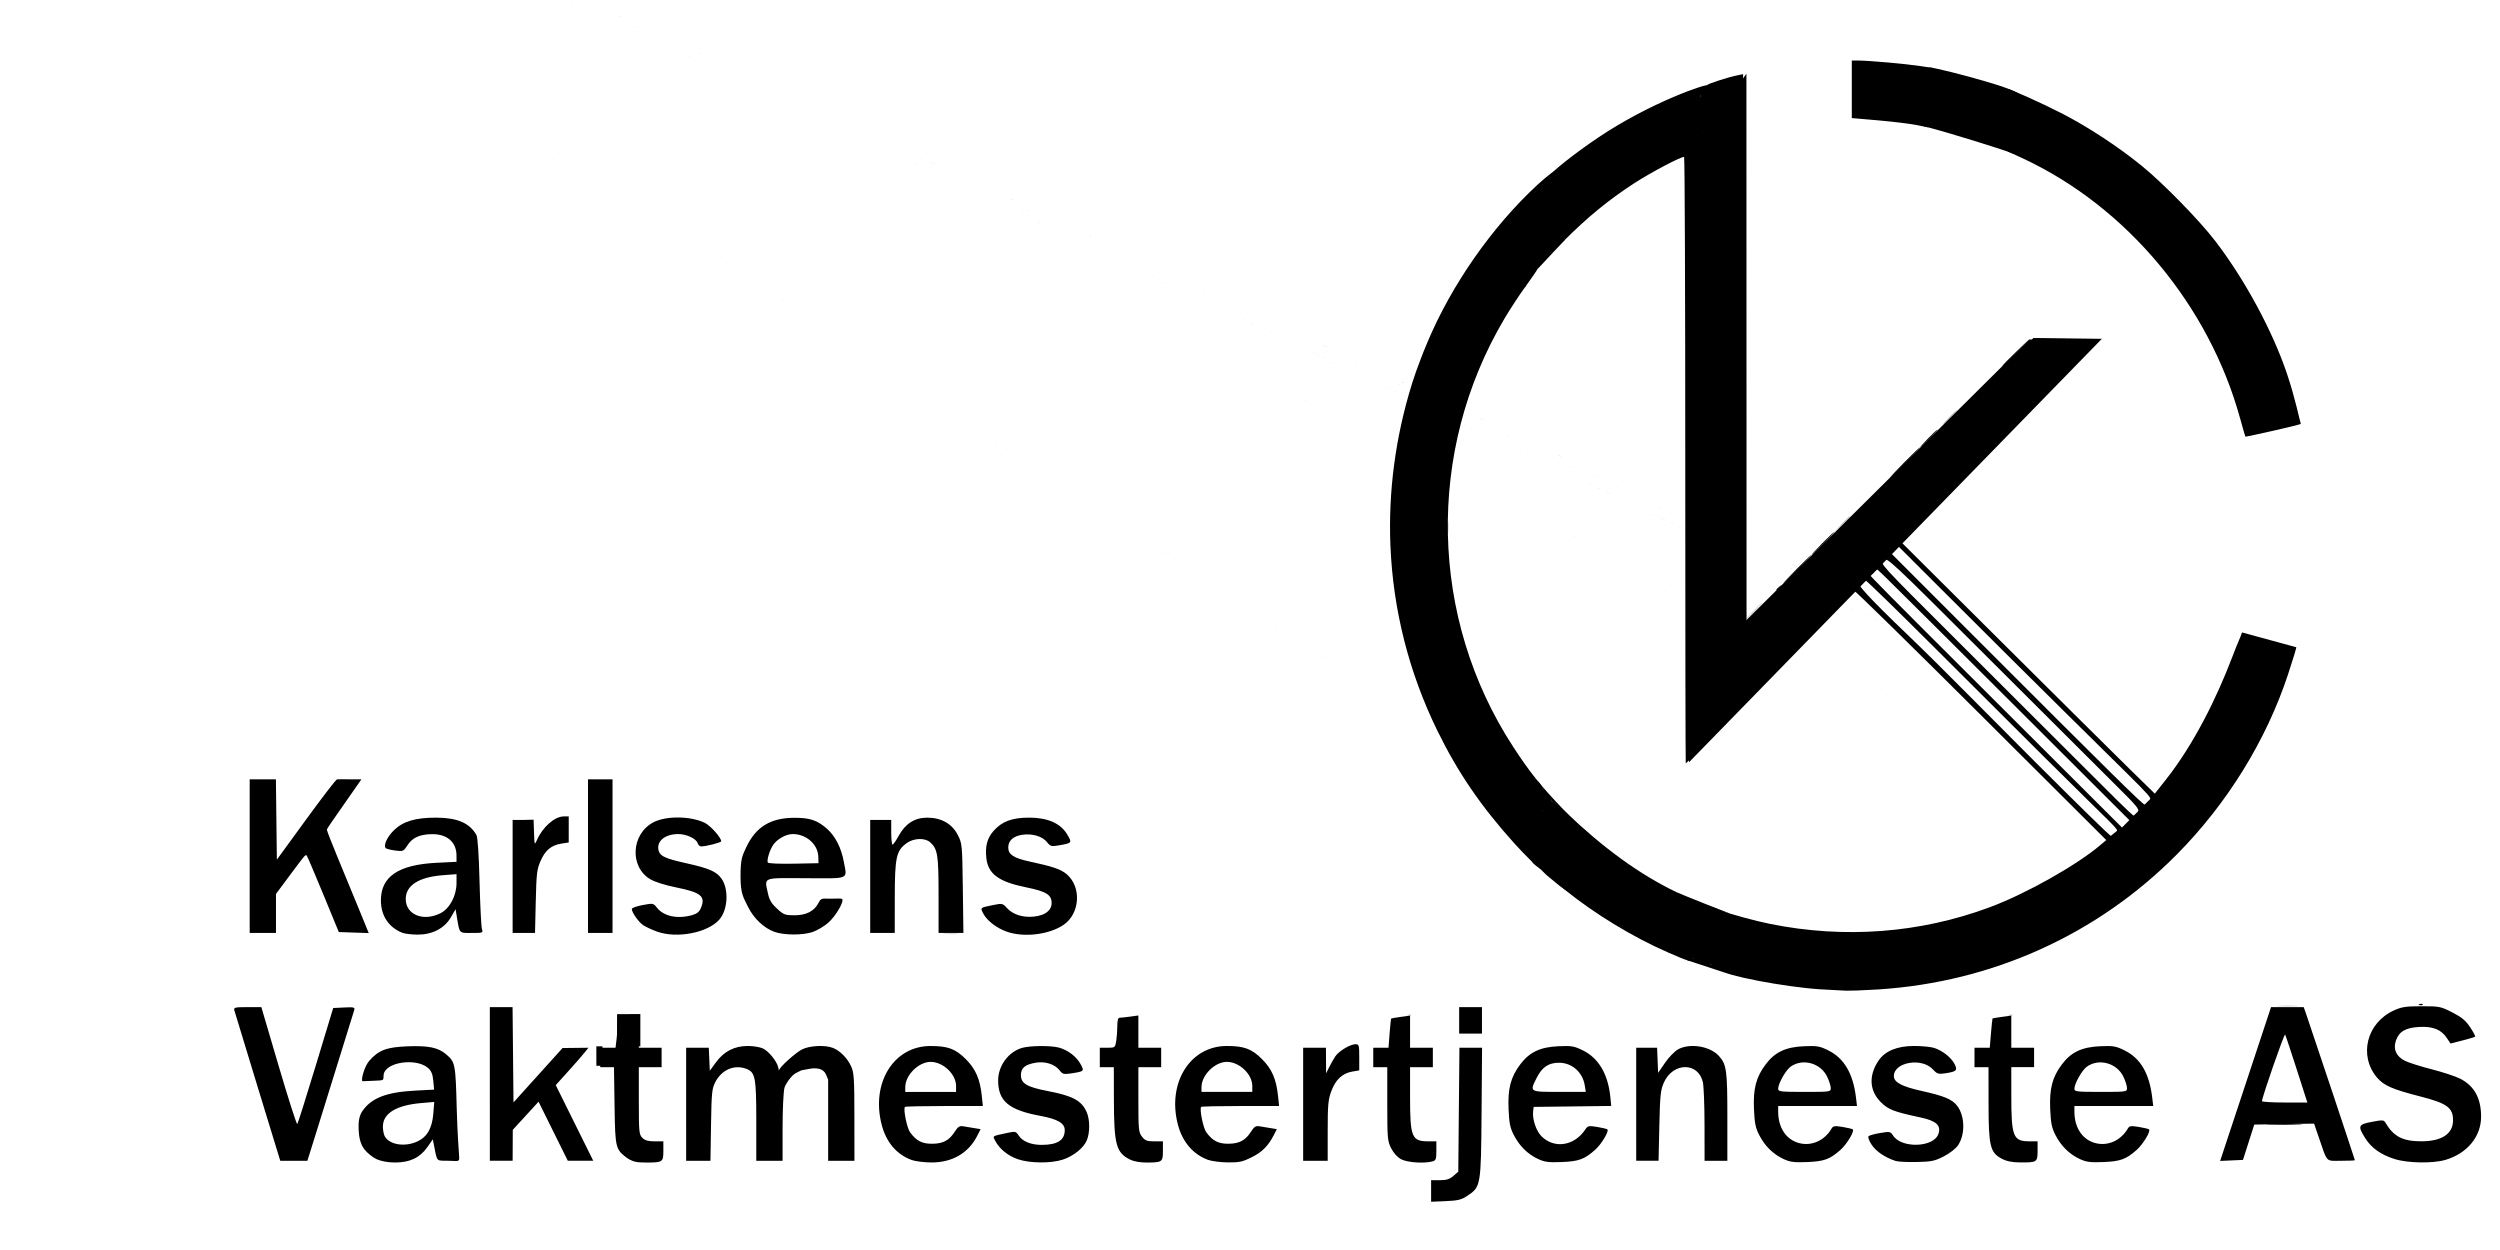 <?xml version="1.0" encoding="UTF-8" standalone="no"?> <svg xmlns:inkscape="http://www.inkscape.org/namespaces/inkscape" xmlns:sodipodi="http://sodipodi.sourceforge.net/DTD/sodipodi-0.dtd" xmlns="http://www.w3.org/2000/svg" xmlns:svg="http://www.w3.org/2000/svg" width="100mm" height="50mm" viewBox="0 0 100 50" version="1.1" id="svg1" xml:space="preserve"><defs id="defs1"></defs><g id="layer1"><g id="g1" style="opacity:1" transform="matrix(0.265,0,0,0.267,-11.662,-16.388)"><path style="fill:#d0d0d0;fill-opacity:1" d="m 256.536,213.401 c 0.191,-0.076 0.419,-0.067 0.507,0.021 0.088,0.088 -0.068,0.15 -0.347,0.139 -0.308,-0.013 -0.371,-0.075 -0.16,-0.16 z m 90.752,0 c 0.191,-0.076 0.419,-0.067 0.507,0.021 0.088,0.088 -0.068,0.15 -0.347,0.139 -0.308,-0.013 -0.371,-0.075 -0.16,-0.16 z m 40.738,-1.338 c 0.769,-0.054 1.959,-0.053 2.646,10e-4 0.686,0.054 0.057,0.098 -1.398,0.098 -1.455,-6.9e-4 -2.017,-0.045 -1.248,-0.099 z M 186.537,201.218 c 0.546,-0.057 1.439,-0.057 1.984,0 0.546,0.057 0.099,0.104 -0.992,0.104 -1.091,0 -1.538,-0.047 -0.992,-0.104 z m 121.367,-35.063 c 0.649,-0.691 1.214,-1.257 1.257,-1.257 0.199,0 -0.011,0.238 -1.18,1.334 l -1.257,1.18 z m 11.148,-11.311 C 0,0 0,0 319.052,154.844 Z m -10.608,-1.72 c 0.79,-0.8 1.497,-1.455 1.569,-1.455 0.073,0 -0.514,0.655 -1.305,1.455 -0.79,0.8 -1.497,1.455 -1.569,1.455 -0.073,0 0.514,-0.655 1.305,-1.455 z" id="path8"></path><path style="fill:#b9b9b9;fill-opacity:1" d="m 305.523,168.537 c 0.649,-0.691 1.214,-1.257 1.257,-1.257 0.199,0 -0.011,0.238 -1.18,1.334 l -1.257,1.18 z m 42.609,-4.506 C 0,0 0,0 348.132,164.031 Z M 331.066,153.654 C 0,0 0,0 331.066,153.654 Z m -13.373,2.447 c 1.096,-1.168 1.334,-1.378 1.334,-1.18 0,0.043 -0.566,0.608 -1.257,1.257 l -1.257,1.18 z m -55.202,-15.809 c 0,-0.946 0.048,-1.333 0.107,-0.86 0.059,0.473 0.059,1.247 0,1.72 -0.059,0.473 -0.107,0.086 -0.107,-0.86 z m 59.436,-0.331 c 0.649,-0.691 1.214,-1.257 1.257,-1.257 0.199,0 -0.011,0.238 -1.18,1.334 l -1.257,1.18 z m 19.987,-8.533 C 0,0 0,0 341.914,131.429 Z m -3.704,-7.541 c 0.568,-0.582 1.093,-1.058 1.166,-1.058 0.073,0 -0.333,0.476 -0.901,1.058 -0.568,0.582 -1.093,1.058 -1.166,1.058 -0.073,0 0.333,-0.476 0.901,-1.058 z" id="path7"></path><path style="fill:#000000;fill-opacity:1" d="M 109.388,223.57 C 0,0 0,0 109.388,223.57 Z m 210.383,-13.874 C 0,0 0,0 319.772,209.696 Z M 279.769,194.532 C 0,0 0,0 279.769,194.532 Z m -2.172,-1.919 c 0,0 -1.083,-1.034 -0.953,-0.927 0.13,0.107 1.081,0.514 1.272,0.262 0.318,-0.419 0.349,-0.421 0.357,-0.018 0.005,0.243 0.141,0.485 0.302,0.539 0.191,0.064 2.545,2.231 2.295,2.439 -0.312,0.259 -3.538,-2.538 -3.538,-2.538 z m -5.017,-4.894 c -5.034,-5.549 -8.537,-10.639 -11.608,-16.867 -4.318,-8.755 -6.692,-18.157 -7.088,-27.716 -0.336,-8.106 0.751,-16.325 3.282,-24.359 0.45,-1.429 0.687,-1.99 1.048,-2.979 0.093,-0.254 0.189,-0.506 0.287,-0.758 0.321,-0.818 0.387,-1.012 0.993,-2.442 3.646,-8.599 9.749,-17.263 16.572,-23.526 1.505,-1.381 2.982,-2.456 2.867,-2.169 -0.112,0.282 -0.723,1.292 -0.908,1.292 -0.185,0 -0.144,-0.119 -0.124,0.136 0.024,0.304 -0.403,0.604 -0.707,0.553 -0.42,-0.071 -0.501,0.097 -0.501,3.111 0,3.143 -0.028,3.319 -0.529,3.319 -0.428,0 -0.529,0.176 -0.529,0.926 0,0.509 0.119,0.926 0.265,0.926 0.146,0 0.265,0.238 0.265,0.529 0,0.291 0.119,0.529 0.265,0.529 0.426,0 0.31,1.587 -0.128,1.755 -0.32,0.123 4.325,-3.101 3.921,-2.672 l -3.908,4.143 c -0.312,0.33 -0.237,0.168 -0.236,0.241 0.001,0.073 -1.033,1.571 -1.879,2.715 -0.846,1.144 -2.257,3.287 -3.137,4.763 -11.823,19.836 -11.303,44.806 1.335,64.066 2.478,3.777 4.037,5.716 7.443,9.26 l 2.543,2.645 -2.219,-2.116 c -1.221,-1.164 -2.147,-1.908 -2.059,-1.653 0.129,0.373 0.008,0.463 -0.625,0.463 -0.598,0 -0.785,0.121 -0.785,0.507 0,0.279 0.149,0.577 0.331,0.661 0.265,0.123 0.265,0.185 0,0.309 -0.241,0.112 -0.331,1.134 -0.331,3.757 0,2.802 -0.071,3.532 -0.318,3.285 -0.456,-0.456 -1.094,-0.4 -0.91,0.079 0.084,0.218 0.742,0.869 0.682,0.869 -0.06,0 -2.018,-1.871 -3.569,-3.581 z m 4.379,-8.104 c 0,-0.055 -0.179,-0.248 -0.397,-0.429 -0.325,-0.27 -0.397,-0.252 -0.397,0.1 0,0.236 0.179,0.429 0.397,0.429 0.218,0 0.397,-0.045 0.397,-0.1 z m -1.943,-77.567 c 0.214,-0.558 -0.143,-0.86 -0.448,-0.378 -0.324,0.512 -0.317,0.786 0.019,0.786 0.15,0 0.343,-0.184 0.43,-0.408 z m 1.15,-11.63 c 0,-0.218 -0.119,-0.397 -0.265,-0.397 -0.146,0 -0.265,0.179 -0.265,0.397 0,0.218 0.119,0.397 0.265,0.397 0.146,0 0.265,-0.179 0.265,-0.397 z m 1.852,93.25 c 0,-0.154 0.119,-0.207 0.265,-0.117 0.146,0.09 0.265,0.216 0.265,0.28 0,0.064 -0.119,0.117 -0.265,0.117 -0.146,0 -0.265,-0.126 -0.265,-0.28 z m 0,-1.175 c 0,-0.229 0.223,-0.4 0.462,-0.308 0.218,0.084 0.539,0.29 0.539,0.332 0,0.042 -0.399,0.198 -0.617,0.281 -0.239,0.092 -0.384,-0.076 -0.384,-0.305 z m 76.2,-4.175 C 0,0 0,0 354.217,178.318 Z m -9.597,-15.801 C 0,0 0,0 344.62,162.517 Z m 0,-1.852 C 0,0 0,0 344.62,160.665 Z m 1.059,-0.265 C 0,0 0,0 345.679,160.401 Z M 328.767,144.79 C 0,0 0,0 328.767,144.79 Z m -9.739,-1.984 c 0.937,-0.946 1.764,-1.72 1.837,-1.72 0.073,0 -0.635,0.774 -1.572,1.72 -0.937,0.946 -1.764,1.72 -1.837,1.72 -0.073,0 0.635,-0.774 1.572,-1.72 z m 16.007,-15.743 c 0.717,-0.728 1.363,-1.323 1.435,-1.323 0.073,0 -0.454,0.595 -1.171,1.323 -0.717,0.728 -1.363,1.323 -1.435,1.323 -0.073,0 0.454,-0.595 1.171,-1.323 z M 278.546,98.885 c 1.07,-1.104 1.149,-1.184 -0.125,0.13 -0.494,0.509 -0.568,0.796 -0.64,0.796 -0.073,0 0.272,-0.417 0.765,-0.926 z m 54.636,-18.797 c -1.019,-0.192 -3.608,-0.5 -5.755,-0.684 l -3.903,-0.336 V 74.755 70.442 l 0.992,0.004 c 1.628,0.007 7.193,0.502 9.393,0.835 l 2.051,0.311 v 3.121 c 0,2.607 0.388,3.879 0.07,3.757 -0.431,-0.165 -1.287,0.596 -1.051,1.5 0.076,0.289 0.119,0.513 0.096,0.496 -0.023,-0.016 -0.875,-0.187 -1.893,-0.379 z m 2.117,-0.121 c -0.09,-0.146 0.022,-0.265 0.249,-0.265 0.227,0 0.412,0.119 0.412,0.265 0,0.146 -0.112,0.265 -0.249,0.265 -0.137,0 -0.323,-0.119 -0.412,-0.265 z" id="path6"></path><path style="fill:#000000;fill-opacity:1" d="m 386.575,229.789 c 1.28,-0.049 3.305,-0.048 4.498,5.5e-4 1.193,0.049 0.146,0.089 -2.328,0.088 -2.474,-3.1e-4 -3.45,-0.04 -2.17,-0.089 z m 22.625,-17.975 c 0.191,-0.076 0.419,-0.067 0.507,0.021 0.088,0.088 -0.068,0.15 -0.347,0.139 -0.308,-0.013 -0.371,-0.075 -0.16,-0.16 z m -107.195,-6.081 c -0.304,-0.304 -0.193,-0.617 0.22,-0.617 0.218,0 0.397,0.179 0.397,0.397 0,0.413 -0.313,0.525 -0.617,0.22 z m -6.262,-1.683 c -5.289,-2.304 -10.873,-5.666 -15.414,-9.28 -1.631,-1.298 -1.991,-1.708 -1.754,-1.994 0.22,-0.265 0.221,-0.36 0.002,-0.36 -0.163,0 -0.301,-0.208 -0.305,-0.463 -0.008,-0.437 9.638,8.042 9.127,7.733 -0.401,-0.247 -10.805,-7.927 -11.881,-8.901 -1.118,-1.012 0.639,-3.103 1.689,-2.448 0.503,0.314 -2.6,0.431 -2.6,-3.028 0,-2.583 2.805,-2.35 3.045,-2.462 0.265,-0.123 -0.364,0.277 -0.628,0.154 -0.182,-0.085 -0.734,-0.631 -0.734,-0.91 0,-0.386 0.591,-0.649 1.188,-0.649 0.637,0 0.764,0.303 0.625,-0.072 -0.094,-0.255 0.985,0.466 2.365,1.778 5.341,5.084 10.963,9.225 16.598,11.888 0.811,0.383 7.861,3.145 8.073,3.209 0.205,0.062 -6.366,-1.726 -5.956,-1.724 0.364,0.002 0.829,0.11 1.033,0.239 0.245,0.156 0.312,0.14 0.197,-0.048 -0.124,-0.201 0.04,-0.202 0.563,-0.005 1.001,0.378 5.958,2.489 4.493,2.402 l -5.757,-0.344 0.759,1.476 c 0.71,1.382 -0.707,1.937 -0.163,2.041 l 0.595,0.115 -0.595,0.036 c -0.972,0.059 -0.676,0.565 0.331,0.565 0.909,0 0.926,0.02 0.926,1.092 v 1.092 l -1.058,-0.169 c -0.649,-0.104 -1.058,-0.066 -1.058,0.099 0,0.465 -0.581,0.298 -3.704,-1.063 z m -17.198,-20.218 c 0,-0.064 -0.119,-0.19 -0.265,-0.28 -0.146,-0.09 1.016,0.579 1.016,0.733 0,0.154 -1.161,-0.336 -1.016,-0.336 0.146,0 0.265,-0.052 0.265,-0.117 z m 0.265,-1.339 c 0,-0.042 -0.179,-0.144 -0.397,-0.228 -0.239,-0.092 0,0.227 0,0.456 0,0.229 -0.239,0.092 0,0 0.218,-0.084 0.397,-0.186 0.397,-0.228 z m 23.283,19.711 c 0,-0.146 0.119,-0.265 0.265,-0.265 0.146,0 0.265,0.119 0.265,0.265 0,0.146 -0.119,0.265 -0.265,0.265 -0.146,0 -0.265,-0.119 -0.265,-0.265 z m -25.929,-22.919 c 0,-0.352 -0.273,-1.059 0.052,-0.79 0.218,0.181 0.742,1.064 0.742,1.119 0,0.055 -0.416,0.799 -0.634,0.799 -0.218,0 -0.16,-0.893 -0.16,-1.129 z m 22.225,-48.871 c 0,-24.933 -0.079,-45.411 -0.176,-45.508 -0.212,-0.212 -4.985,2.282 -7.606,3.974 -3.729,2.406 -6.968,5.034 -10.385,8.426 -2.954,2.932 -7.009,6.065 -3.91,3.145 0.341,-0.321 -2.47,4.091 -2.112,3.953 0.448,-0.172 -1.275,-5.72 -1.705,-5.659 -2.967,0.419 0.968,0.189 0.968,-0.102 0,-0.291 1.777,-0.387 1.632,-0.387 -0.146,0 -0.454,-1.555 -0.454,-2.064 0,-0.75 0.196,-2.206 0.624,-2.206 0.501,0 1.317,1.147 1.317,-1.995 0,-3.014 0.156,-3.308 0.576,-3.237 0.304,0.051 0.45,-0.081 0.426,-0.385 -0.02,-0.255 0.129,-0.463 0.331,-0.463 0.202,0 0.069,-0.154 0.141,-0.342 0.155,-0.403 3.394,-3.048 7.238,-5.611 7.888,-5.26 16.536,-8.162 16.536,-7.789 0,0.137 0.364,0.249 0.809,0.249 0.472,0 0.741,0.11 0.646,0.265 -0.09,0.146 -0.395,0.265 -0.677,0.265 -0.282,0 -0.514,0.126 -0.514,0.28 0,0.154 -0.119,0.207 -0.265,0.117 -0.166,-0.103 -0.268,0.506 -0.273,1.638 -0.007,1.569 -0.054,1.741 -0.366,1.331 -0.321,-0.423 -0.374,-0.428 -0.521,-0.045 -0.222,0.578 -0.165,4.44 0.089,6.072 l 0.206,1.323 0.035,-1.124 c 0.019,-0.618 0.154,-1.124 0.3,-1.124 0.175,0 0.265,14.464 0.265,42.863 0,28.399 -0.089,42.862 -0.265,42.862 -0.152,0 -0.265,0.805 -0.265,1.884 0,1.751 0.033,1.86 0.463,1.536 0.255,-0.191 -0.307,0.449 -1.249,1.423 -0.942,0.974 -1.745,1.771 -1.786,1.771 -0.041,0 -0.074,-20.399 -0.074,-45.332 z m 1.058,4.013 c 0,-22.143 -0.076,-40.185 -0.169,-40.092 -0.093,0.093 -0.161,17.704 -0.152,39.136 0.019,43.598 0.008,41.216 0.188,41.216 0.073,0 0.132,-18.117 0.132,-40.261 z m 0.926,39.202 c 0.263,-0.291 0.419,-0.529 0.347,-0.529 -0.073,0 -0.348,0.238 -0.611,0.529 -0.263,0.291 -0.419,0.529 -0.347,0.529 0.073,0 0.348,-0.238 0.611,-0.529 z m -0.385,-83.947 c 0.393,0.103 0.518,9.91e-4 0.518,-0.425 0,-0.384 -0.167,-0.56 -0.529,-0.56 -0.428,0 -0.529,-0.176 -0.529,-0.926 0,-0.51 -0.134,-0.926 -0.298,-0.926 -0.192,0 -0.239,0.293 -0.132,0.827 0.091,0.455 0.189,1.854 0.217,3.109 0.049,2.15 0.057,2.18 0.144,0.524 0.083,-1.594 0.14,-1.746 0.61,-1.623 z m 1.182,-14.431 c -0.21,-0.21 -0.665,0.267 -0.504,0.528 0.11,0.178 0.246,0.151 0.387,-0.077 0.119,-0.193 0.172,-0.396 0.117,-0.452 z m 56.088,93.218 C 0,0 0,0 357.26,168.47 Z m -44.979,-7.011 c 1.011,-1.019 1.897,-1.852 1.97,-1.852 0.073,0 -0.695,0.833 -1.706,1.852 -1.011,1.019 -1.897,1.852 -1.97,1.852 -0.073,0 0.695,-0.833 1.706,-1.852 z m -0.132,-11.742 c 0,-0.055 0.208,-0.263 0.463,-0.463 0.42,-0.329 0.429,-0.32 0.1,0.1 -0.346,0.441 -0.563,0.581 -0.563,0.363 z m 3.043,-3.075 c 1.157,-1.164 2.164,-2.117 2.237,-2.117 0.073,0 -0.815,0.953 -1.972,2.117 -1.157,1.164 -2.164,2.117 -2.237,2.117 -0.073,0 0.815,-0.953 1.972,-2.117 z m 22.754,-11.377 c 0.864,-0.873 1.63,-1.587 1.703,-1.587 0.073,0 -0.575,0.714 -1.439,1.587 -0.864,0.873 -1.63,1.587 -1.703,1.587 -0.073,0 0.575,-0.714 1.439,-1.587 z m -6.482,-4.63 c 1.231,-1.237 2.297,-2.249 2.37,-2.249 0.073,0 -0.874,1.012 -2.105,2.249 -1.23,1.237 -2.297,2.249 -2.37,2.249 -0.073,0 0.874,-1.012 2.105,-2.249 z m 18.918,-8.07 c 0.864,-0.873 1.63,-1.587 1.703,-1.587 0.073,0 -0.575,0.714 -1.439,1.587 -0.864,0.873 -1.63,1.587 -1.703,1.587 -0.073,0 0.575,-0.714 1.439,-1.587 z m -4.101,-6.423 c 0,-0.04 0.923,-0.963 2.051,-2.051 l 2.051,-1.978 -1.978,2.051 c -1.837,1.904 -2.123,2.171 -2.123,1.978 z M 275.51,90.473 c 0,-0.218 0.32,-0.585 0.466,-0.585 0.146,0 0.323,0.367 0.323,0.585 0,0.218 -0.274,0.665 -0.42,0.665 -0.146,0 -0.369,-0.447 -0.369,-0.665 z m 72.023,-6.202 c -0.854,-0.395 -9.436,-3.025 -12.249,-3.751 -3.143,-0.812 -0.572,-0.381 -0.258,-2.057 0.123,-0.654 0.283,-0.879 0.554,-0.776 0.318,0.122 -2.891,-0.855 -2.891,-3.386 0,-1.705 2.48,-2.808 2.619,-2.808 0.652,0 5.347,1.182 8.24,2.032 3.725,1.095 7.108,2.048 6.796,4.536 -0.097,0.771 -1.063,2.184 -1.047,3.603 0.03,2.658 -0.729,3.086 -1.764,2.607 z m -46.497,-3.362 c 0,-0.21 0.119,-0.455 0.265,-0.545 0.146,-0.09 0.265,0.082 0.265,0.381 0,0.3 -0.119,0.545 -0.265,0.545 -0.146,0 -0.265,-0.172 -0.265,-0.381 z" id="path5"></path><path style="fill:#000000;fill-opacity:1" d="m 318.799,209.592 c -5.459,-0.347 -14.63,-2.101 -15.119,-2.892 -0.112,-0.182 1.352,0.607 1.043,0.509 -0.446,-0.141 -5.618,-1.835 -5.986,-1.954 -0.265,-0.085 0.988,-0.368 1.769,-0.243 l 1.058,0.169 v -1.092 c 0,-1.072 -0.017,-1.092 -0.926,-1.092 -1.029,0 -1.262,-0.428 -0.331,-0.607 l 0.595,-0.115 -0.595,-0.036 c -0.553,-0.033 -0.595,-0.159 -0.595,-1.756 v -1.72 h 0.926 c 0.86,0 0.926,-0.059 0.926,-0.825 0,-0.726 0.071,-0.806 0.595,-0.665 0.327,0.088 0.685,0.161 0.794,0.163 0.402,0.007 0.184,0.533 -0.22,0.533 -0.633,0 -0.288,0.649 0.398,0.749 0.513,0.075 0.572,0.002 0.412,-0.503 -0.15,-0.473 -0.103,-0.558 0.237,-0.428 1.407,0.54 5.169,1.556 7.441,2.01 11.208,2.239 22.592,1.384 33.087,-2.487 5.463,-2.015 13.099,-6.273 16.743,-9.338 l 0.882,-0.742 -18.932,-18.733 c -10.413,-10.303 -19.028,-18.692 -19.145,-18.642 -0.117,0.05 -5.27,5.254 -11.451,11.566 l -11.238,11.475 -0.08,-1.813 c -0.048,-1.102 0.029,-1.849 0.198,-1.906 0.379,-0.126 0.392,-85.774 0.013,-85.774 -0.146,0 4.586,3.399 3.983,3.258 l -3.847,1.304 -0.861,-3.612 c -0.383,-1.607 -0.388,-5.594 -0.166,-6.172 0.147,-0.383 0.818,-0.958 1.139,-0.535 0.311,0.41 -0.177,0.972 -0.17,-0.597 0.005,-1.132 -1.41,-2.055 -1.244,-1.952 0.146,0.09 2.025,-0.034 2.025,-0.188 0,-0.154 0.148,-0.114 0.431,-0.114 0.282,0 0.297,0.059 0.387,-0.087 0.095,-0.154 0.074,-0.106 -0.397,-0.14 -0.362,-0.026 -0.968,-0.321 -0.905,-0.436 0.101,-0.182 2.982,-1.149 4.642,-1.481 l 0.803,-0.161 0.067,41.074 0.067,41.074 10.98,-10.812 c 6.039,-5.947 15.723,-15.485 21.52,-21.197 l 10.541,-10.385 h 5.195 5.195 l -6.077,6.152 c -6.608,6.689 -16.006,16.272 -20.7,21.108 l -2.961,3.05 15.273,15.086 c 8.4,8.297 17.022,16.785 19.158,18.862 l 3.885,3.776 1.649,-2.069 c 4.317,-5.417 7.761,-12.434 10.054,-18.43 0.936,-2.448 1.203,-2.844 1.461,-3.652 l 8.189,2.217 c 0.059,0.016 -0.513,1.862 -1.236,4.043 -3.268,9.86 -9.196,19.393 -16.775,26.981 -12.019,12.033 -27.848,19.142 -45.067,20.241 -2.28,0.145 -4.42,0.212 -4.784,0.191 -0.364,-0.021 -2.157,-0.096 -3.956,-0.21 z m -16.176,-4.08 c 0,-0.218 -0.179,-0.397 -0.397,-0.397 -0.413,0 -0.525,0.313 -0.22,0.617 0.304,0.304 0.617,0.193 0.617,-0.22 z m 0,-3.307 c 0,-0.146 -0.119,-0.265 -0.265,-0.265 -0.146,0 -0.265,0.119 -0.265,0.265 0,0.146 0.119,0.265 0.265,0.265 0.146,0 0.265,-0.119 0.265,-0.265 z m 60.857,-16.288 c 0.374,-0.299 -0.193,-0.544 -11.012,-11.229 -3.757,-3.711 -11.275,-11.152 -16.705,-16.536 -5.43,-5.384 -10.03,-9.824 -10.22,-9.867 -0.191,-0.043 -1.155,0.4 -0.959,0.639 0.418,0.511 0.416,0.963 7.687,7.863 4.375,4.152 12.814,12.686 18.952,18.761 6.137,6.075 11.302,11.132 11.41,11.046 z m -14.975,-18.423 c -9.301,-9.213 -18.536,-18.338 -19.785,-19.54 -2.27,-2.186 -1.667,-1.583 -2.163,-1.035 -0.56,0.619 -7.1,-5.989 25.627,26.426 l 12.123,12.008 0.554,-0.554 0.554,-0.554 z m 18.166,15.506 c 0.343,-0.327 -0.115,-0.874 -3.206,-3.903 -1.955,-1.916 -10.562,-10.433 -19.128,-18.927 -15.473,-15.343 -15.538,-15.372 -16.054,-14.857 -0.516,0.516 -0.484,0.525 10.902,11.799 6.303,6.241 14.853,14.713 19.001,18.826 4.147,4.113 7.78,7.735 7.898,7.622 z m 1.837,-1.853 c 0.459,-0.453 -0.866,-1.157 -30.494,-30.529 l -7.604,-7.538 -0.535,0.535 -0.535,0.535 11.049,10.975 c 22.921,22.768 27.051,26.786 27.341,26.788 z M 301.565,80.745 c 0,-0.3 0.035,1.093 -0.111,1.183 -0.146,0.09 -0.407,-1.116 -0.407,-0.906 0,0.21 0.033,-0.029 0.253,0.268 0.086,0.117 0.265,-0.245 0.265,-0.545 z m -2.401,92.818 c -0.116,-6.74 -0.011,-79.102 0.115,-79.228 0.093,-0.093 0.169,17.948 0.169,40.092 0,22.143 -0.059,40.261 -0.132,40.261 -0.073,0 -0.141,-0.506 -0.152,-1.124 z m 0.945,0.066 c 0.263,-0.291 0.538,-0.529 0.611,-0.529 0.073,0 -0.083,0.238 -0.347,0.529 -0.263,0.291 -0.538,0.529 -0.611,0.529 -0.073,0 0.083,-0.238 0.347,-0.529 z m 82.035,-49.543 c -4.676,-16.927 -17.115,-31.718 -32.763,-38.96 l -2.287,-1.058 -0.05,-1.389 c -0.069,-1.903 -0.012,-3.624 0.179,-5.398 0.098,-0.913 0.045,-1.712 -0.136,-2.051 -0.163,-0.305 -0.226,-0.555 -0.14,-0.555 0.428,0 5.144,2.099 8.162,3.633 4.039,2.053 8.555,4.988 12.205,7.933 3.185,2.57 8.629,8.094 11.027,11.188 4.484,5.787 8.698,13.524 10.882,19.976 1.269,3.751 1.921,7.053 2.077,7.466 0.05,0.134 -8.04,1.926 -8.367,1.926 -0.021,0 -0.375,-1.22 -0.787,-2.712 z m -83.17,-33.174 c -0.029,-1.255 0.016,-2.749 -0.075,-3.204 -0.107,-0.534 0.035,-1.135 0.227,-1.135 0.164,0 0.547,0.701 0.547,1.211 0,0.75 3.702,-1.465 4.131,-1.465 0.362,0 -0.56,2.686 -0.56,3.07 0,0.426 -2.886,0.664 -3.279,0.561 -0.469,-0.123 -0.319,-0.196 -0.402,1.398 -0.087,1.656 -0.539,1.715 -0.588,-0.435 z m 1.693,-15.132 c -0.093,-0.151 -0.041,-0.354 0.117,-0.452 0.393,-0.243 0.491,0.312 0.229,0.736 -0.141,0.227 -0.235,-0.107 -0.345,-0.285 z" id="path4"></path><path style="fill:#000000;fill-opacity:1" d="m 260.025,239.803 v -1.615 h 1.308 c 1.001,0 1.482,-0.15 2.051,-0.638 l 0.742,-0.638 0.087,-9.284 0.087,-9.284 h 1.708 1.708 l -0.075,9.723 c -0.085,10.995 -0.105,11.106 -2.148,12.459 -0.893,0.591 -1.417,0.719 -3.266,0.797 l -2.203,0.093 z m -159.178,-4.767 c -0.599,-0.272 -1.431,-0.943 -1.849,-1.491 -0.639,-0.838 -0.802,-1.875 -0.852,-2.873 -0.047,-0.948 -0.008,-2 0.532,-2.796 1.353,-1.994 3.632,-2.881 7.984,-3.109 l 2.874,-0.15 -0.128,-1.335 c -0.097,-1.008 -0.295,-1.478 -0.808,-1.92 -1.797,-1.546 -6.56,-0.875 -6.692,1.101 -0.051,0.772 0.152,0.759 -1.305,0.82 l -1.845,0.077 c -0.353,0.015 0.226,-2.191 0.974,-3.043 1.414,-1.61 2.616,-2.065 5.779,-2.186 3.159,-0.121 4.625,0.175 5.811,1.174 1.41,1.187 1.448,1.377 1.631,8.299 0.095,3.565 0.344,6.734 0.363,7.078 0.043,0.79 -0.101,0.631 -1.555,0.595 -1.924,-0.047 -1.731,0.287 -2.222,-2.202 l -0.199,-1.011 -0.824,1.17 c -1.114,1.581 -2.658,2.309 -4.878,2.302 -1.087,-0.004 -2.096,-0.185 -2.791,-0.5 z m 6.141,-2.643 c 1.491,-0.677 2.251,-1.987 2.427,-4.185 l 0.14,-1.745 -1.958,0.167 c -3.779,0.322 -5.794,1.548 -5.794,3.527 0,0.508 0.122,1.151 0.271,1.43 0.689,1.286 3.016,1.669 4.913,0.807 z m 31.854,2.554 c -1.939,-1.32 -1.972,-1.446 -2.07,-7.89 l -0.088,-5.802 h -1.036 -1.036 v -1.455 -1.455 h 1.154 1.154 l 0.167,-1.389 c 0.092,-0.764 0.118,-1.893 0.119,-2.366 0.001,-0.548 0.183,-0.743 0.413,-0.743 0.198,0 0.912,-0.076 1.587,-0.168 l 1.228,-0.168 v 2.417 2.417 h 1.72 1.72 v 1.455 1.455 h -1.72 -1.72 v 5.027 c 0,4.674 0.037,5.064 0.529,5.556 0.388,0.388 0.882,0.529 1.852,0.529 h 1.323 v 1.427 c 0,1.687 -0.092,1.748 -2.628,1.748 -1.422,0 -1.972,-0.123 -2.666,-0.595 z m 42.798,0.218 c -2.283,-0.815 -3.868,-2.661 -4.552,-5.3 -1.623,-6.266 1.82,-11.774 7.366,-11.782 2.628,-0.004 3.779,0.422 5.342,1.975 1.482,1.473 2.141,2.977 2.408,5.497 l 0.161,1.521 h -5.814 c -3.198,0 -5.874,0.059 -5.947,0.132 -0.284,0.284 0.303,3.174 0.771,3.801 0.975,1.306 1.834,1.739 3.402,1.717 1.642,-0.024 2.537,-0.521 3.411,-1.896 0.412,-0.647 0.676,-0.808 1.191,-0.723 0.364,0.06 1.108,0.182 1.653,0.271 l 0.992,0.162 -0.518,1.016 c -1.308,2.564 -3.775,3.987 -6.889,3.973 -1.091,-0.005 -2.431,-0.168 -2.977,-0.363 z m 6.681,-11.093 c 0,-1.769 -1.958,-3.61 -3.841,-3.611 -1.806,-9.3e-4 -3.817,1.98 -3.828,3.77 l -0.004,0.728 h 3.836 3.836 z m 9.312,10.968 c -1.489,-0.514 -2.766,-1.545 -3.386,-2.733 -0.42,-0.804 -0.597,-0.693 1.956,-1.235 1.051,-0.223 1.168,-0.191 1.575,0.431 0.575,0.878 1.854,1.393 3.459,1.393 2.385,0 3.488,-0.7 3.488,-2.212 0,-1.038 -1.066,-1.654 -3.704,-2.139 -4.751,-0.873 -6.35,-2.21 -6.35,-5.308 0,-2.198 1.575,-4.306 3.646,-4.881 1.245,-0.346 4.412,-0.356 5.589,-0.019 1.326,0.38 2.572,1.327 3.187,2.421 0.619,1.101 0.588,1.132 -1.412,1.432 -1.111,0.167 -1.279,0.12 -1.758,-0.489 -0.695,-0.883 -2.143,-1.345 -3.525,-1.124 -1.655,0.264 -2.288,0.784 -2.288,1.878 0,1.242 0.923,1.783 4.058,2.379 3.823,0.727 5.14,1.446 5.898,3.225 0.465,1.092 0.465,3.023 -10e-4,4.138 -0.486,1.164 -2.019,2.386 -3.654,2.914 -1.798,0.581 -4.988,0.547 -6.778,-0.071 z m 16.9,0.038 c -2.057,-1.049 -2.372,-2.236 -2.389,-8.995 l -0.011,-4.829 h -1.058 -1.058 v -1.455 -1.455 h 1.156 c 1.13,0 1.16,-0.022 1.32,-0.992 0.09,-0.546 0.165,-1.558 0.167,-2.249 0.002,-0.882 0.11,-1.257 0.363,-1.257 0.198,0 0.912,-0.076 1.587,-0.168 l 1.228,-0.168 v 2.417 2.417 h 1.72 1.72 v 1.455 1.455 h -1.72 -1.72 v 4.859 c 0,4.515 0.039,4.908 0.548,5.556 0.46,0.585 0.759,0.697 1.852,0.697 h 1.304 v 1.427 c 0,1.672 -0.107,1.748 -2.469,1.748 -1.031,-2.6e-4 -1.966,-0.171 -2.539,-0.463 z m 11.81,0.058 c -2.268,-0.832 -3.87,-2.704 -4.55,-5.317 -1.618,-6.213 1.848,-11.73 7.375,-11.738 2.628,-0.004 3.779,0.422 5.342,1.975 1.482,1.473 2.141,2.977 2.408,5.497 l 0.161,1.521 h -5.814 c -3.198,0 -5.874,0.059 -5.947,0.132 -0.284,0.284 0.303,3.174 0.771,3.801 0.975,1.306 1.834,1.739 3.402,1.717 1.642,-0.024 2.537,-0.521 3.411,-1.896 0.412,-0.647 0.676,-0.808 1.191,-0.723 0.364,0.06 1.108,0.182 1.654,0.271 l 0.993,0.162 -0.437,0.848 c -0.854,1.659 -1.753,2.562 -3.336,3.353 -1.381,0.69 -1.885,0.799 -3.613,0.783 -1.105,-0.01 -2.46,-0.184 -3.012,-0.387 z m 6.692,-11.065 c 0,-1.769 -1.958,-3.61 -3.841,-3.611 -1.806,-9.3e-4 -3.817,1.98 -3.828,3.77 l -0.004,0.728 h 3.836 3.836 z m 22.485,10.988 c -0.573,-0.3 -1.147,-0.922 -1.517,-1.644 -0.561,-1.094 -0.595,-1.478 -0.595,-6.661 v -5.5 h -1.058 -1.058 v -1.455 -1.455 h 1.151 1.151 l 0.166,-2.155 c 0.091,-1.186 0.198,-2.184 0.238,-2.219 0.039,-0.035 0.697,-0.148 1.46,-0.251 l 1.389,-0.187 v 2.406 2.406 h 1.72 1.72 v 1.455 1.455 h -1.72 -1.72 v 4.458 c 0,6.043 0.254,6.654 2.761,6.654 h 1.208 v 1.424 c 0,1.253 -0.071,1.443 -0.595,1.584 -1.259,0.337 -3.775,0.168 -4.7,-0.316 z m 20.642,-0.052 c -1.562,-0.727 -2.797,-1.935 -3.645,-3.567 -0.565,-1.086 -0.708,-1.781 -0.8,-3.885 -0.135,-3.082 0.315,-4.803 1.758,-6.71 1.395,-1.845 3.02,-2.609 5.797,-2.728 1.96,-0.084 2.356,-0.016 3.664,0.624 2.397,1.173 3.816,3.589 4.153,7.072 l 0.121,1.252 -5.854,0.071 -5.854,0.071 -0.082,0.707 c -0.132,1.14 0.464,2.891 1.252,3.679 1.937,1.937 4.978,1.473 6.635,-1.013 0.365,-0.547 0.51,-0.577 1.791,-0.369 0.767,0.124 1.46,0.291 1.54,0.371 0.274,0.274 -0.918,2.23 -1.864,3.061 -1.617,1.419 -2.462,1.726 -5.039,1.825 -1.989,0.077 -2.577,10e-4 -3.572,-0.462 z m 7.053,-11.035 c -0.32,-1.97 -1.937,-3.38 -3.878,-3.38 -1.588,0 -2.55,0.643 -3.373,2.254 -1.094,2.141 -1.143,2.111 3.408,2.111 h 4.003 z m 29.989,11.035 c -1.562,-0.727 -2.797,-1.935 -3.645,-3.567 -0.565,-1.086 -0.708,-1.781 -0.8,-3.885 -0.135,-3.082 0.315,-4.803 1.758,-6.71 1.395,-1.845 3.02,-2.609 5.797,-2.728 1.96,-0.084 2.356,-0.016 3.664,0.624 2.387,1.168 3.747,3.471 4.18,7.077 l 0.151,1.257 h -5.948 -5.948 l 10e-4,0.86 c 0.004,2.385 1.192,4.163 3.132,4.685 1.899,0.511 3.874,-0.362 4.937,-2.182 0.226,-0.386 0.47,-0.42 1.659,-0.227 0.767,0.124 1.46,0.292 1.54,0.372 0.274,0.274 -0.918,2.23 -1.864,3.061 -1.617,1.419 -2.462,1.726 -5.039,1.825 -1.989,0.077 -2.577,0.001 -3.572,-0.462 z m 7.144,-10.627 c 0,-0.318 -0.245,-1.085 -0.545,-1.704 -0.998,-2.063 -3.729,-2.793 -5.534,-1.48 -0.727,0.529 -1.858,2.531 -1.858,3.289 0,0.433 0.333,0.473 3.969,0.473 3.904,0 3.969,-0.009 3.969,-0.578 z m 9.79,10.926 c -1.585,-0.512 -2.957,-1.433 -3.614,-2.426 -0.413,-0.625 -0.605,-1.156 -0.463,-1.288 0.132,-0.123 0.924,-0.338 1.758,-0.478 1.448,-0.241 1.537,-0.223 1.939,0.39 1.283,1.957 6.134,1.787 6.837,-0.241 0.443,-1.277 -0.302,-1.964 -2.68,-2.47 -4.101,-0.872 -4.896,-1.18 -6.048,-2.338 -1.694,-1.703 -1.809,-3.961 -0.315,-6.171 0.982,-1.452 2.818,-2.205 5.377,-2.205 1.187,0 2.562,0.136 3.057,0.301 1.26,0.422 2.544,1.433 3.041,2.393 0.501,0.969 0.329,1.141 -1.402,1.401 -1.047,0.157 -1.225,0.1 -1.884,-0.605 -1.675,-1.793 -5.868,-1.064 -5.868,1.021 0,0.933 1.183,1.562 4.195,2.228 3.381,0.748 4.59,1.245 5.336,2.193 1.198,1.523 1.269,4.298 0.154,5.953 -0.323,0.479 -1.251,1.196 -2.132,1.647 -1.377,0.705 -1.857,0.805 -4.094,0.854 -1.394,0.03 -2.831,-0.041 -3.195,-0.159 z m 16.053,-0.322 c -1.794,-0.947 -2.017,-1.855 -2.024,-8.24 l -0.006,-5.49 h -1.058 -1.058 v -1.455 -1.455 h 1.153 1.153 l 0.181,-2.172 c 0.1,-1.194 0.206,-2.193 0.236,-2.219 0.03,-0.026 0.68,-0.132 1.444,-0.235 l 1.389,-0.187 v 2.406 2.406 h 1.72 1.72 v 1.455 1.455 h -1.72 -1.72 l 0.001,4.299 c 0.002,6.145 0.273,6.813 2.759,6.813 h 1.208 v 1.427 c 0,1.687 -0.099,1.753 -2.601,1.736 -1.241,-0.008 -2.064,-0.17 -2.777,-0.546 z m 11.728,0.023 c -1.562,-0.727 -2.797,-1.935 -3.645,-3.567 -0.565,-1.086 -0.708,-1.781 -0.8,-3.885 -0.135,-3.082 0.315,-4.803 1.758,-6.71 1.395,-1.845 3.02,-2.609 5.797,-2.728 1.956,-0.083 2.358,-0.015 3.65,0.617 2.426,1.187 3.755,3.433 4.193,7.083 l 0.151,1.257 h -5.948 -5.948 l 10e-4,0.86 c 0.004,2.385 1.192,4.163 3.132,4.685 1.899,0.511 3.874,-0.362 4.937,-2.182 0.226,-0.386 0.47,-0.42 1.659,-0.227 0.767,0.124 1.46,0.292 1.54,0.372 0.274,0.274 -0.918,2.23 -1.864,3.061 -1.617,1.419 -2.462,1.726 -5.039,1.825 -1.989,0.077 -2.577,0.001 -3.572,-0.462 z m 7.144,-10.627 c 0,-0.318 -0.245,-1.085 -0.545,-1.704 -0.998,-2.063 -3.729,-2.793 -5.534,-1.48 -0.727,0.529 -1.858,2.531 -1.858,3.289 0,0.433 0.333,0.473 3.969,0.473 3.904,0 3.969,-0.009 3.969,-0.578 z m 40.397,10.641 c -2.104,-0.672 -3.501,-1.656 -4.427,-3.116 -1.171,-1.847 -1.083,-2.067 0.994,-2.459 1.622,-0.306 1.797,-0.295 2.051,0.131 1.23,2.069 2.596,2.775 5.379,2.784 3.109,0.009 4.82,-1.108 4.82,-3.146 0,-1.902 -0.9,-2.549 -4.991,-3.586 -4.137,-1.049 -5.459,-1.621 -6.469,-2.802 -2.822,-3.297 -1.584,-8.215 2.537,-10.075 1.173,-0.529 1.809,-0.624 4.188,-0.625 2.684,-9.2e-4 2.883,0.039 4.63,0.927 1.418,0.721 2.019,1.217 2.691,2.221 0.476,0.711 0.812,1.346 0.748,1.411 -0.065,0.065 -0.928,0.322 -1.918,0.572 l -1.8,0.454 -0.54,-0.809 c -0.856,-1.283 -2.085,-1.778 -4.159,-1.675 -2.081,0.103 -3.086,0.693 -3.551,2.081 -0.42,1.253 0.048,2.305 1.317,2.963 0.546,0.283 2.372,0.864 4.058,1.29 1.686,0.426 3.638,1.065 4.338,1.419 2.134,1.081 3.157,2.925 3.157,5.689 0,2.984 -2.082,5.495 -5.364,6.47 -1.889,0.561 -5.741,0.5 -7.685,-0.121 z M 82.905,224.231 c -1.875,-6.075 -3.463,-11.255 -3.53,-11.509 -0.109,-0.412 0.108,-0.463 1.98,-0.463 h 2.102 l 2.625,8.85 c 1.444,4.867 2.703,8.767 2.798,8.665 0.095,-0.102 1.354,-4.054 2.798,-8.784 l 2.625,-8.599 1.656,-0.079 c 1.489,-0.071 1.642,-0.031 1.516,0.397 -0.198,0.673 -4.184,13.417 -5.756,18.402 l -1.314,4.167 h -2.046 -2.046 z m 35.039,-0.463 v -11.509 h 1.716 1.716 l 0.07,7.138 0.07,7.138 3.704,-4.074 3.704,-4.074 1.952,-0.021 1.952,-0.021 -0.629,0.778 c -0.346,0.428 -1.456,1.688 -2.467,2.8 l -1.838,2.022 2.83,5.666 2.83,5.666 h -1.921 -1.921 l -2.207,-4.424 -2.207,-4.424 -1.946,2.109 -1.946,2.109 -0.011,2.315 -0.011,2.315 h -1.72 -1.72 z m 29.633,3.043 v -8.467 h 1.708 1.708 l 0.078,1.723 0.078,1.723 0.926,-1.26 c 1.215,-1.653 2.787,-2.451 4.832,-2.451 0.855,0 1.887,0.177 2.312,0.397 0.844,0.436 1.954,1.783 2.237,2.712 0.171,0.563 0.113,1.067 0.113,0.601 0,-0.481 2.534,-2.702 3.49,-3.189 1.136,-0.58 3.446,-0.698 4.661,-0.239 1.059,0.4 2.186,1.529 2.757,2.761 0.435,0.939 0.491,1.798 0.496,7.607 l 0.006,6.548 h -1.984 -1.984 v -6.081 -6.081 l -0.309,-0.732 c -0.408,-0.967 -1.471,-1.109 -2.798,-0.831 -1.376,0.288 -0.507,-0.015 -1.757,0.582 -0.651,0.311 -1.574,1.645 -1.729,2.205 -0.155,0.559 -0.283,3.25 -0.284,5.978 l -0.001,4.961 h -1.984 -1.984 v -5.966 c 0,-6.503 -0.151,-7.296 -1.485,-7.803 -1.825,-0.694 -3.727,0.113 -4.71,1.996 -0.497,0.952 -0.561,1.597 -0.638,6.416 l -0.086,5.358 h -1.833 -1.833 z m 93.133,0 v -8.467 h 1.72 1.72 l 0.011,1.918 0.011,1.918 0.466,-0.926 c 0.256,-0.509 0.667,-1.231 0.913,-1.604 0.524,-0.794 2.265,-1.836 3.067,-1.836 0.519,0 0.559,0.141 0.559,1.961 v 1.961 l -1.068,0.18 c -1.472,0.249 -2.508,1.212 -3.151,2.93 -0.47,1.258 -0.544,2.061 -0.544,5.942 v 4.488 h -1.852 -1.852 z m 50.271,0 v -8.467 h 1.576 1.576 l 0.078,1.879 0.078,1.879 1.058,-1.525 c 0.582,-0.839 1.473,-1.744 1.98,-2.012 1.8,-0.951 4.818,-0.452 6.146,1.016 1.145,1.266 1.267,2.142 1.267,9.072 v 6.623 h -1.72 -1.72 l -0.006,-5.358 c -0.003,-2.947 -0.116,-5.834 -0.251,-6.416 -0.703,-3.045 -4.522,-2.998 -5.893,0.073 -0.49,1.097 -0.573,1.89 -0.677,6.475 l -0.119,5.226 h -1.686 -1.686 z m 91.983,-3.031 3.841,-11.521 h 2.465 2.465 l 0.311,0.86 c 0.475,1.314 7.414,21.973 7.414,22.072 0,0.048 -0.938,0.087 -2.085,0.087 -2.377,0 -2.015,0.378 -3.362,-3.512 l -0.712,-2.057 -4.515,0.072 -4.515,0.072 -0.851,2.646 -0.851,2.646 -1.724,0.078 -1.724,0.078 z m 9.087,2.039 c -0.131,-0.4 -0.853,-2.633 -1.605,-4.961 -0.752,-2.328 -1.434,-4.346 -1.516,-4.484 -0.127,-0.214 -3.492,9.393 -3.492,9.969 0,0.112 1.542,0.204 3.426,0.204 h 3.426 z M 264.259,214.243 v -1.984 h 1.72 1.72 v 1.984 1.984 h -1.72 -1.72 z M 104.723,201.117 c -2.063,-0.823 -3.221,-2.569 -3.221,-4.855 0,-3.573 2.662,-5.349 8.438,-5.628 l 2.977,-0.144 -0.004,-0.955 c -0.008,-2.003 -1.417,-3.217 -3.7,-3.189 -1.834,0.022 -2.957,0.52 -3.674,1.628 -0.615,0.951 -0.673,0.977 -1.854,0.826 -0.67,-0.086 -1.315,-0.243 -1.432,-0.348 -0.416,-0.375 0.172,-1.681 1.212,-2.69 1.385,-1.344 3.275,-1.901 6.41,-1.889 3.168,0.012 5.007,0.8 6.044,2.591 0.195,0.338 0.367,2.877 0.473,7.011 0.092,3.565 0.254,6.75 0.362,7.078 0.189,0.577 0.141,0.595 -1.551,0.595 -1.94,0 -1.814,0.134 -2.232,-2.375 l -0.197,-1.184 -0.718,1.224 c -0.976,1.665 -2.825,2.605 -5.077,2.582 -0.881,-0.009 -1.896,-0.134 -2.255,-0.278 z m 5.714,-2.897 c 1.44,-0.697 2.48,-2.615 2.48,-4.573 v -1.31 l -2.084,0.161 c -3.628,0.28 -5.595,1.54 -5.583,3.576 0.014,2.321 2.608,3.395 5.187,2.147 z m 32.741,2.72 c -0.746,-0.266 -1.675,-0.693 -2.063,-0.947 -0.709,-0.464 -1.737,-1.906 -1.738,-2.438 -5.4e-4,-0.156 0.729,-0.42 1.622,-0.586 1.592,-0.296 1.633,-0.289 2.161,0.382 1.02,1.297 3.099,1.74 5.298,1.13 0.749,-0.208 1.102,-0.493 1.354,-1.094 0.73,-1.736 0.015,-2.316 -3.783,-3.073 -1.605,-0.32 -3.183,-0.816 -3.864,-1.216 -3.161,-1.852 -2.889,-6.782 0.471,-8.53 1.899,-0.988 5.582,-0.954 7.743,0.071 0.853,0.405 2.49,2.224 2.49,2.767 0,0.194 -2.277,0.776 -3.038,0.776 -0.201,0 -0.438,-0.227 -0.526,-0.504 -0.209,-0.66 -1.691,-1.348 -2.901,-1.348 -2.091,0 -3.406,1.14 -2.955,2.561 0.245,0.771 1.06,1.126 4.158,1.811 3.45,0.763 4.548,1.241 5.309,2.309 1.127,1.583 0.965,4.656 -0.323,6.124 -1.744,1.987 -6.405,2.881 -9.415,1.806 z m 17.731,0.043 c -1.591,-0.564 -3.141,-2.02 -3.988,-3.746 -0.678,-1.381 -1.135,-1.895 -1.135,-4.549 0,-2.581 0.234,-3.052 0.841,-4.342 1.508,-3.202 3.809,-4.438 7.272,-4.452 2.356,-0.01 3.484,0.367 4.947,1.652 1.233,1.082 2.144,2.847 2.52,4.879 0.515,2.783 1.03,2.546 -5.665,2.52 -6.757,-0.025 -6.314,-0.239 -5.762,2.338 0.216,1.009 0.622,1.562 1.416,2.279 0.938,0.847 1.19,0.94 2.561,0.939 1.786,-0.001 3,-0.618 3.635,-1.847 0.409,-0.791 0.525,-0.641 1.799,-0.64 0.764,3.1e-4 1.645,-0.072 1.766,0.038 0.366,0.334 -0.961,2.599 -2.129,3.598 -0.604,0.517 -1.641,1.125 -2.305,1.351 -1.489,0.507 -4.318,0.499 -5.773,-0.017 z m 6.617,-11.251 c -0.053,-1.858 -1.811,-3.404 -3.866,-3.401 -1.021,0.001 -2.387,0.768 -2.98,1.674 -0.522,0.797 -0.965,2.29 -0.771,2.603 0.08,0.129 1.832,0.201 3.895,0.161 l 3.75,-0.073 z m 28.401,11.205 c -1.533,-0.55 -2.962,-1.655 -3.51,-2.716 -0.461,-0.891 -0.509,-0.852 1.595,-1.274 1.266,-0.254 1.352,-0.233 2.002,0.476 0.883,0.963 2.363,1.436 4.001,1.278 1.742,-0.167 2.728,-0.909 2.728,-2.052 0,-1.231 -0.834,-1.733 -3.899,-2.349 -4.078,-0.82 -5.687,-1.996 -5.952,-4.351 -0.2,-1.777 0.116,-2.982 1.067,-4.065 1.267,-1.443 2.795,-2.014 5.389,-2.014 2.816,0 4.76,0.857 5.764,2.541 0.747,1.252 0.727,1.275 -1.385,1.63 -1.017,0.171 -1.188,0.121 -1.668,-0.489 -0.692,-0.88 -2.243,-1.339 -3.757,-1.112 -1.363,0.204 -2.107,0.881 -2.107,1.916 0,1.033 0.84,1.582 3.185,2.081 3.515,0.747 4.757,1.167 5.631,1.903 2.286,1.923 2.021,5.949 -0.501,7.618 -2.214,1.465 -6.02,1.9 -8.583,0.981 z M 81.696,189.637 v -11.509 h 3.959 l 0.071,6.019 0.071,6.019 4.34,-5.911 c 2.387,-3.251 4.566,-6.102 4.751,-6.121 0.251,-0.025 1.039,-0.018 1.99,-8.1e-4 l 1.685,-0.004 -2.603,3.702 c -1.398,1.989 -2.608,3.691 -2.613,3.836 -0.005,0.146 0.714,1.991 1.599,4.101 0.884,2.11 2.308,5.538 3.164,7.617 l 1.556,3.78 -2.259,-0.076 -2.259,-0.076 -2.342,-5.648 c -1.288,-3.107 -2.412,-5.718 -2.497,-5.803 -0.196,-0.196 -0.197,-0.195 -2.62,3.038 l -2.024,2.699 v 2.923 2.923 H 83.681 81.696 Z m 39.688,3.043 v -8.467 h 1.576 l 1.588,-0.036 0.067,1.954 c 0.063,1.838 0.094,1.885 0.427,1.126 0.87,-1.984 2.683,-3.57 4.082,-3.572 l 0.728,-9.9e-4 v 1.951 1.951 l -1.097,0.175 c -1.547,0.247 -2.44,0.983 -3.152,2.597 -0.551,1.249 -0.628,1.893 -0.727,6.093 l -0.111,4.696 h -1.69 -1.69 z m 11.377,-3.043 v -11.509 h 1.852 1.852 v 11.509 11.509 h -1.852 -1.852 z m 42.598,3.043 v -8.467 h 1.587 1.587 v 1.852 c 0,1.019 0.089,1.85 0.198,1.848 0.109,-0.002 0.524,-0.595 0.923,-1.317 1.006,-1.824 2.427,-2.724 4.303,-2.724 2.131,0 3.754,0.91 4.62,2.592 0.659,1.279 0.674,1.435 0.761,7.993 l 0.089,6.689 h -1.875 -1.875 v -5.697 c 0,-6.019 -0.14,-6.882 -1.276,-7.894 -0.77,-0.686 -2.469,-0.627 -3.52,0.121 -1.586,1.129 -1.807,2.119 -1.813,8.113 l -0.006,5.358 h -1.852 -1.852 z" id="path1"></path></g><path style="opacity:1;fill:#000000;stroke-width:0.07" d="m 67.493,6.26 0.066,24.231 7.006,-7.185 9.509,-9.753 -2.735,-0.035 -11.477,11.327 -0.005,-21.896 z" id="path9"></path><path style="opacity:1;fill:#000000;stroke-width:0.07" d="m 67.561,35.976 c 0,0 1.428,2.066 1.548,2.043 0.12,-0.022 -0.166,0.727 -0.166,0.727 l -1.266,-0.42 z" id="path10"></path><path style="opacity:1;fill:#000000;stroke-width:0.07" d="m 74.878,22.984 c 0.027,-0.052 0.222,-0.228 0.222,-0.228 l -0.704,-0.176 0.516,0.359 z" id="path11"></path><path style="opacity:1;fill:#000000;stroke-width:0.07" d="m 25.614,40.563 -0.839,0.002 -0.036,-8e-4 -0.056,0.001 -0.002,1.288 h 0.933 z" id="path12"></path><path style="opacity:1;fill:#000000;stroke-width:0.07" d="m 24.098,41.853 -0.244,-2.66e-4 0.001,0.779 0.253,-8.01e-4 z" id="path13"></path><path style="opacity:1;fill:#000000;stroke-width:0.07" d="m 24.762,45.728 c -0.055,0.01 0.002,0.114 0.016,0.169 0.019,0.074 0.051,0.144 0.092,0.208 0.018,0.028 0.043,0.051 0.066,0.075 0.024,0.026 0.049,0.053 0.076,0.076 0.041,0.036 0.083,0.072 0.132,0.097 0.042,0.022 0.089,0.034 0.135,0.046 0.055,0.015 0.111,0.025 0.167,0.032 0.052,0.006 0.105,0.007 0.158,0.009 0.01,2.67e-4 0.021,0.001 0.031,0 0.074,-0.008 0.21,0.025 0.217,-0.05 0.038,-0.38 -0.792,-0.18 -1.038,-0.471 -0.043,-0.05 0.013,-0.204 -0.052,-0.192 z" id="path14"></path></g></svg> 